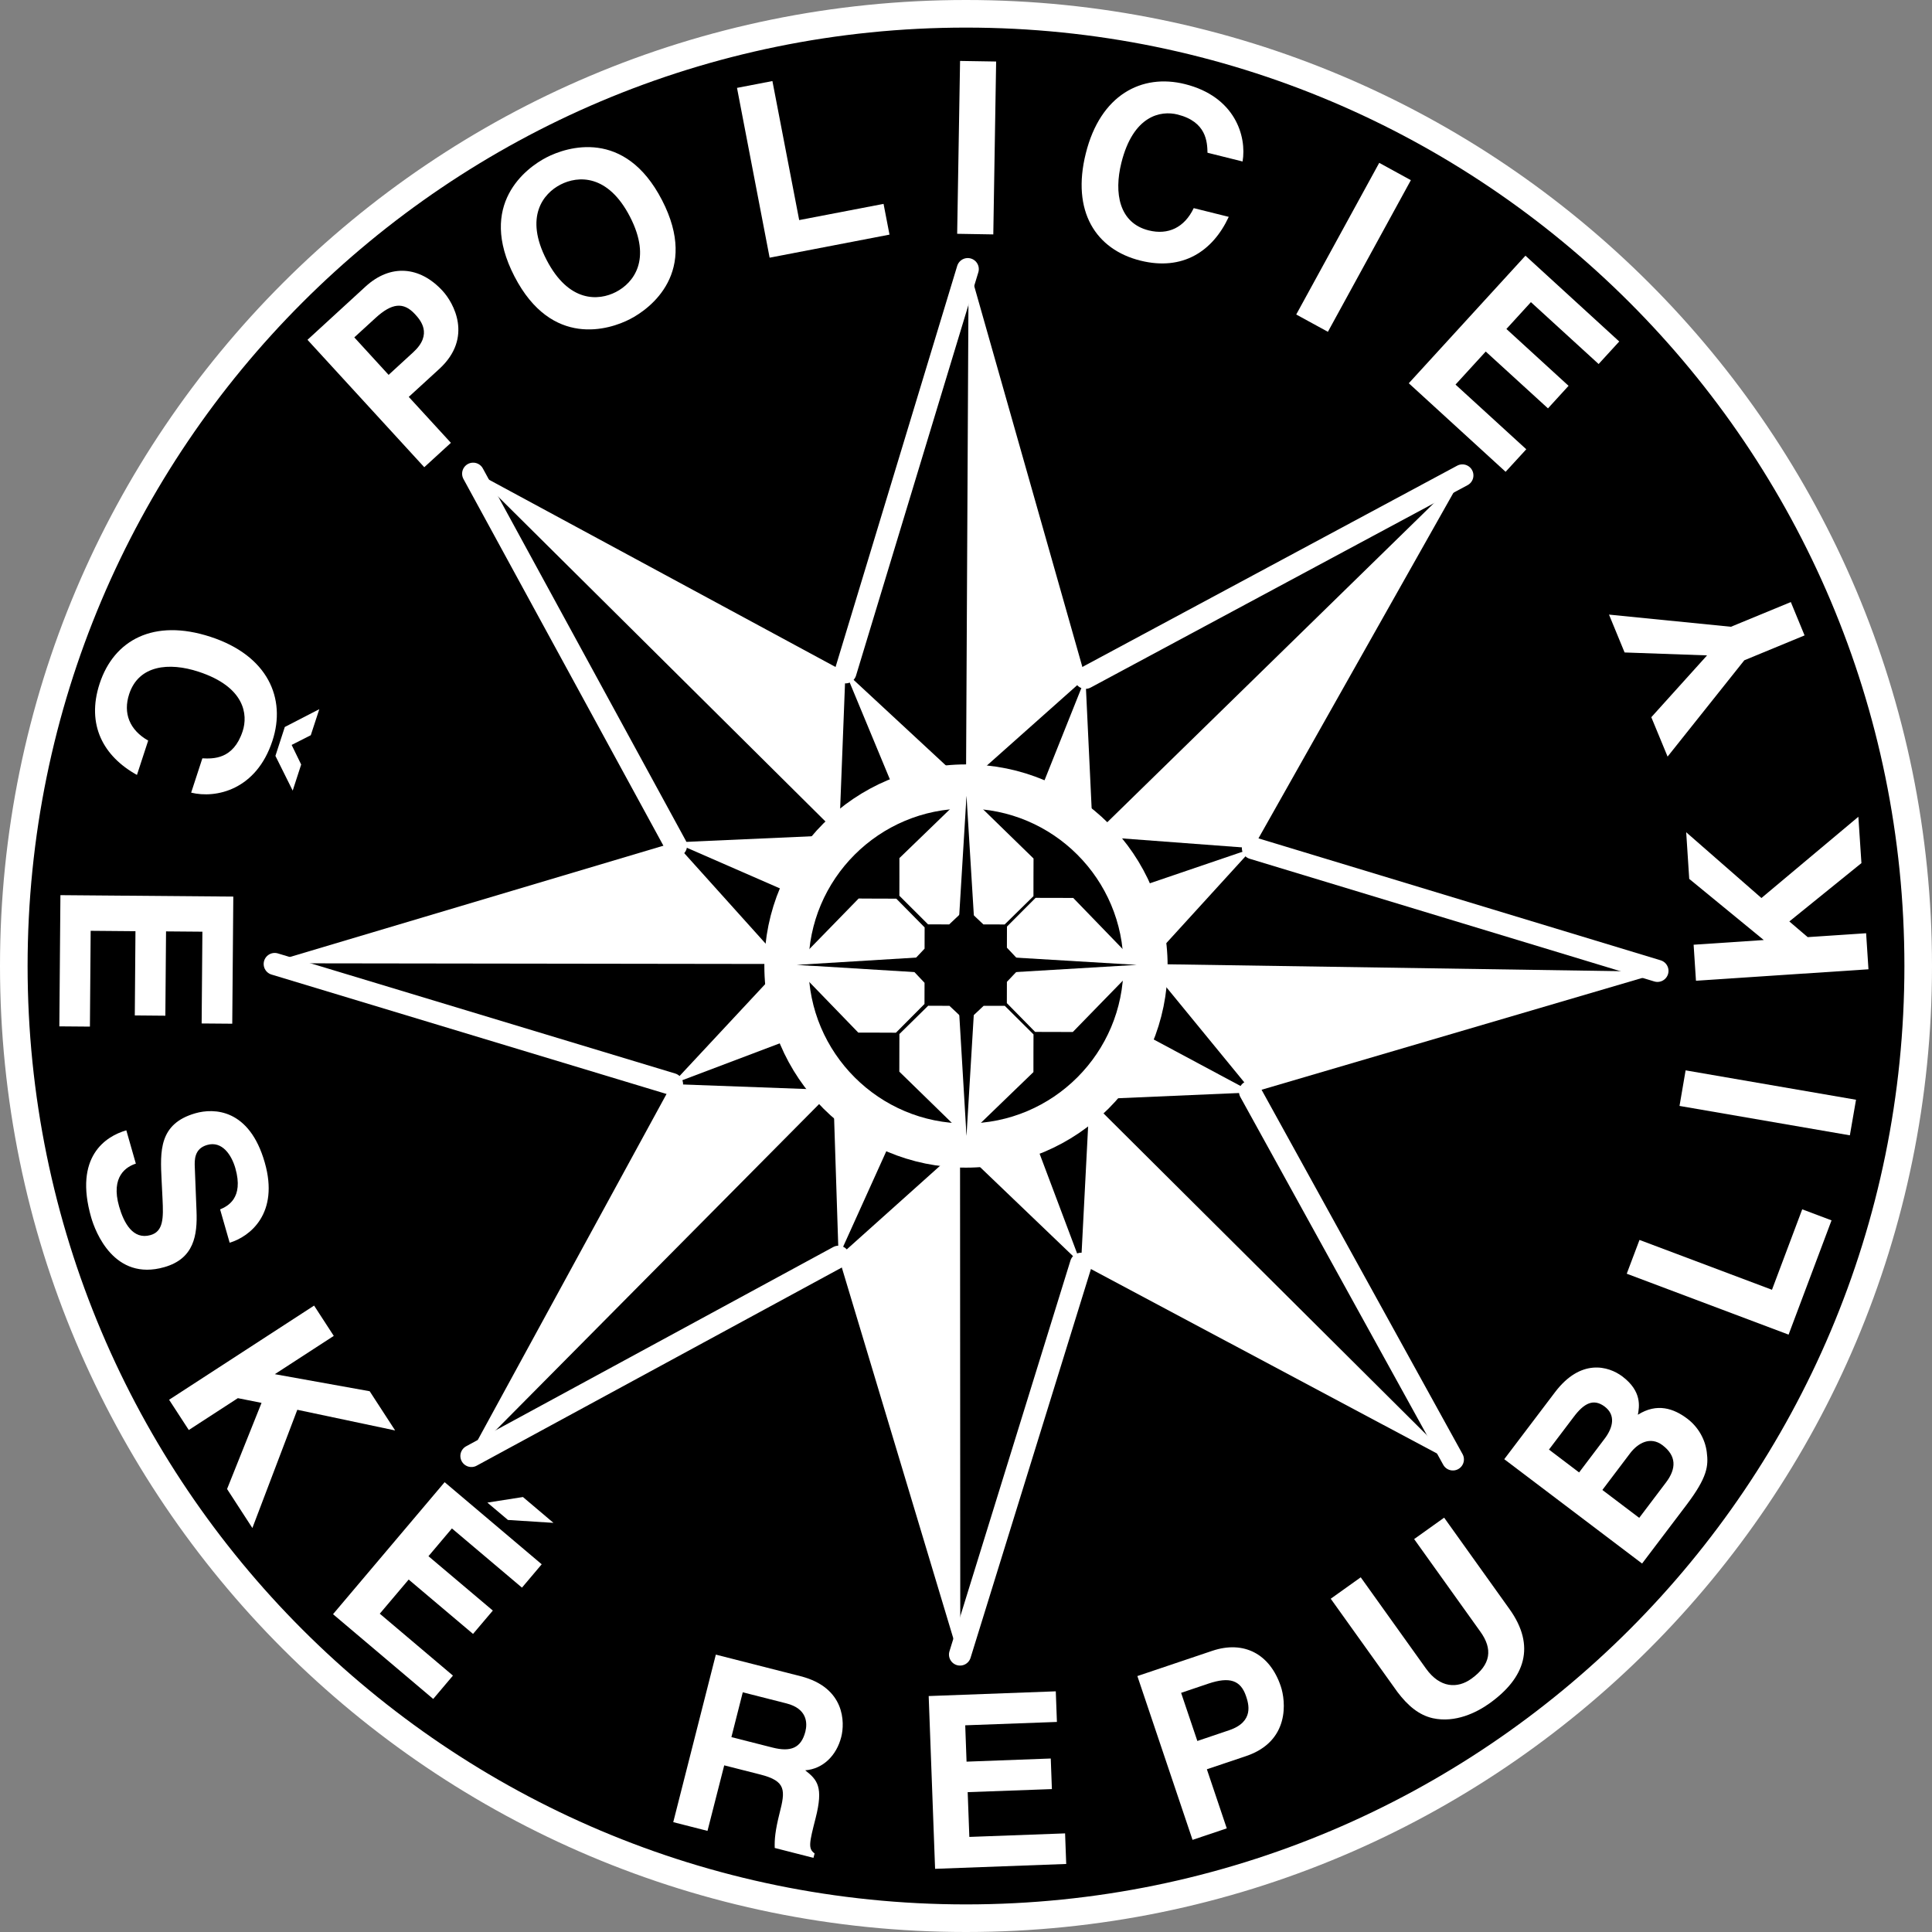 <svg width="70" height="70" viewBox="0 0 70 70" fill="none" xmlns="http://www.w3.org/2000/svg">
<rect x="0" y="0" width="70" height="70" fill="#808080" stroke="none"/>
<path d="M35 0.5C54.054 0.5 69.5 15.947 69.5 35C69.5 54.054 54.054 69.5 35 69.5C15.946 69.5 0.5 54.054 0.5 35C0.5 15.947 15.946 0.5 35 0.5Z" fill="black" stroke="white"/>
<path d="M39.328 24.559L35.095 9.651L30.633 24.36L17.09 17.042L24.44 30.521L9.74 34.901L24.347 39.279L16.945 52.847L30.382 45.534L34.793 60.202L39.168 45.789L52.713 53.009L45.382 39.58L60.251 35.212L45.395 30.732L53.057 17.151L39.328 24.559Z" fill="black"/>
<path d="M35 28.496C38.593 28.496 41.505 31.407 41.505 35C41.505 38.593 38.593 41.506 35 41.506C31.408 41.506 28.494 38.593 28.494 35C28.494 31.407 31.408 28.496 35 28.496Z" fill="black"/>
<path d="M35 28.496C38.593 28.496 41.505 31.407 41.505 35C41.505 38.593 38.593 41.506 35 41.506C31.408 41.506 28.494 38.593 28.494 35C28.494 31.407 31.408 28.496 35 28.496Z" stroke="white" stroke-width="1.6"/>
<path d="M35.095 9.651L35 28.41L39.328 24.559L35.095 9.651Z" fill="white"/>
<path d="M17.09 17.042L30.403 30.255L30.632 24.36L17.09 17.042Z" fill="white"/>
<path d="M34.909 28.421L35 28.41L30.633 24.36L32.5 28.859L34.909 28.421Z" fill="white"/>
<path d="M30.403 30.255L24.439 30.521L28.871 32.456L30.403 30.255Z" fill="white"/>
<path d="M9.74 34.901L28.403 34.927L24.44 30.521L9.74 34.901Z" fill="white"/>
<path d="M28.404 34.927L24.348 39.279L28.905 37.555L28.404 34.927Z" fill="white"/>
<path d="M16.943 52.847L30.183 39.493L24.345 39.279L16.943 52.847Z" fill="white"/>
<path d="M30.188 39.493L30.384 45.534L32.408 41.057L30.188 39.493Z" fill="white"/>
<path d="M34.793 60.202L34.784 41.59L30.383 45.534L34.793 60.202Z" fill="white"/>
<path d="M34.783 41.59L39.167 45.789L37.41 41.119L34.783 41.59Z" fill="white"/>
<path d="M39.168 45.789L52.714 53.009L39.475 39.836L39.168 45.789Z" fill="white"/>
<path d="M39.475 39.836L45.381 39.58L41.132 37.304L39.475 39.836Z" fill="white"/>
<path d="M60.252 35.212L41.57 34.927L45.382 39.58L60.252 35.212Z" fill="white"/>
<path d="M41.569 34.927L45.394 30.732L40.975 32.237L41.569 34.927Z" fill="white"/>
<path d="M53.057 17.151L39.6 30.298L45.395 30.732L53.057 17.151Z" fill="white"/>
<path d="M39.6 30.298L39.328 24.559L37.598 28.89L39.6 30.298Z" fill="white"/>
<path d="M39.328 24.559L52.985 17.225" stroke="white" stroke-width="0.8" stroke-linecap="round"/>
<path d="M30.633 24.361L35.064 9.75" stroke="white" stroke-width="0.8" stroke-linecap="round"/>
<path d="M24.493 30.643L17.143 17.163" stroke="white" stroke-width="0.8" stroke-linecap="round"/>
<path d="M9.953 34.927L24.349 39.279" stroke="white" stroke-width="0.8" stroke-linecap="round"/>
<path d="M30.381 45.534L17.08 52.753" stroke="white" stroke-width="0.8" stroke-linecap="round"/>
<path d="M39.167 45.789L34.783 59.947" stroke="white" stroke-width="0.8" stroke-linecap="round"/>
<path d="M45.291 39.555L52.641 52.878" stroke="white" stroke-width="0.8" stroke-linecap="round"/>
<path d="M45.395 30.732L60.053 35.177" stroke="white" stroke-width="0.8" stroke-linecap="round"/>
<path d="M35.364 35.309L41.178 34.962L35.367 34.614L35.013 28.838L34.66 34.606L28.861 34.962L34.664 35.316L35.013 41.156L35.364 35.309Z" fill="black"/>
<path d="M35.007 28.75C35.007 28.75 32.586 31.094 32.587 31.091C32.589 31.088 32.586 32.455 32.586 32.455L33.626 33.492L34.391 33.493L35.01 32.908L35.019 28.739L35.007 28.75Z" fill="white"/>
<path d="M35.037 28.756L35.023 28.744L35.016 32.913L35.63 33.493L36.401 33.495L37.444 32.47C37.444 32.47 37.445 31.102 37.447 31.105C37.449 31.108 35.037 28.756 35.037 28.756Z" fill="white"/>
<path d="M28.756 34.994C28.756 34.994 31.099 37.414 31.097 37.413C31.094 37.411 32.461 37.417 32.461 37.417L33.496 36.376L33.498 35.609L32.915 34.991L28.744 34.982L28.756 34.994Z" fill="white"/>
<path d="M28.76 34.965L28.748 34.979L32.919 34.986L33.499 34.372L33.501 33.601L32.474 32.56C32.474 32.56 31.108 32.558 31.11 32.555C31.114 32.555 28.76 34.965 28.76 34.965Z" fill="white"/>
<path d="M41.226 34.953C41.226 34.953 38.882 32.531 38.885 32.534C38.888 32.534 37.521 32.531 37.521 32.531L36.484 33.572L36.482 34.336L37.067 34.956L41.236 34.965L41.226 34.953Z" fill="white"/>
<path d="M41.219 34.981L41.231 34.969L37.062 34.962L36.482 35.574L36.48 36.345L37.505 37.388C37.505 37.388 38.873 37.39 38.869 37.392C38.866 37.393 41.219 34.981 41.219 34.981Z" fill="white"/>
<path d="M35.022 41.183C35.022 41.183 37.444 38.841 37.443 38.844C37.441 38.847 37.446 37.478 37.446 37.478L36.405 36.443H35.639L35.019 37.026L35.012 41.195L35.022 41.183Z" fill="white"/>
<path d="M34.994 41.179L35.006 41.191L35.014 37.02L34.4 36.443L33.629 36.44L32.587 37.465C32.587 37.465 32.584 38.831 32.584 38.828C32.583 38.825 34.994 41.179 34.994 41.179Z" fill="white"/>
<path d="M35.37 35.305L41.183 34.959L35.373 34.611L35.018 28.835L34.667 34.605L28.867 34.959L34.67 35.315L35.018 41.153L35.37 35.305Z" fill="black"/>
<path d="M9.979 27.387L10.319 26.34L11.569 25.695L11.26 26.639L10.567 26.99L10.912 27.7L10.605 28.646L9.979 27.387ZM7.332 27.476C7.722 27.493 8.456 27.522 8.792 26.492C8.988 25.897 8.876 24.887 7.193 24.337C6.124 23.986 5.025 24.096 4.68 25.148C4.455 25.836 4.688 26.445 5.369 26.833L4.962 28.077C3.748 27.405 3.122 26.263 3.609 24.771C4.127 23.188 5.569 22.401 7.626 23.073C9.707 23.753 10.374 25.304 9.872 26.837C9.29 28.621 7.827 28.94 6.926 28.719L7.332 27.476Z" fill="white"/>
<path d="M7.306 37.082L7.333 33.757L6.016 33.746L5.991 36.801L4.884 36.791L4.908 33.739L3.285 33.725L3.258 37.196L2.15 37.187L2.189 32.433L8.453 32.485L8.415 37.091L7.306 37.082Z" fill="white"/>
<path d="M4.922 42.161C4.589 42.266 4 42.616 4.316 43.714C4.487 44.309 4.818 44.931 5.456 44.749C5.925 44.615 5.922 44.125 5.889 43.445L5.855 42.755C5.803 41.718 5.751 40.716 7.078 40.336C7.749 40.143 9.035 40.166 9.593 42.121C10.122 43.966 9.057 44.806 8.321 45.026L7.975 43.819C8.233 43.708 8.842 43.425 8.527 42.325C8.39 41.849 8.049 41.327 7.506 41.484C7.035 41.618 7.046 42.034 7.058 42.301L7.12 43.874C7.155 44.752 7.034 45.603 5.953 45.911C4.14 46.43 3.453 44.633 3.302 44.105C2.673 41.907 3.83 41.168 4.577 40.954L4.922 42.161Z" fill="white"/>
<path d="M6.84 51.812L6.127 50.716L11.38 47.304L12.093 48.402L9.957 49.789L13.394 50.407L14.317 51.828L10.772 51.079L9.144 55.363L8.227 53.95L9.476 50.829L8.618 50.658L6.84 51.812Z" fill="white"/>
<path d="M18.404 55.071L17.658 54.442L18.947 54.24L20.053 55.176L18.404 55.071ZM18.912 57.523L16.374 55.378L15.524 56.384L17.856 58.354L17.139 59.2L14.807 57.23L13.76 58.467L16.411 60.71L15.696 61.556L12.066 58.485L16.11 53.702L19.627 56.677L18.912 57.523Z" fill="white"/>
<path d="M27.988 63.317C28.649 63.485 29.026 63.337 29.18 62.739C29.261 62.416 29.238 61.906 28.493 61.717L26.912 61.315L26.5 62.939L27.988 63.317ZM25.936 59.95L29.006 60.732C30.62 61.143 30.614 62.41 30.48 62.934C30.31 63.601 29.826 64.09 29.174 64.142C29.615 64.487 29.84 64.741 29.551 65.875C29.325 66.763 29.27 66.982 29.515 67.153L29.473 67.314L28.07 66.955C28.059 66.648 28.088 66.323 28.245 65.697C28.458 64.869 28.488 64.533 27.551 64.295L26.24 63.962L25.634 66.336L24.393 66.02L25.936 59.95Z" fill="white"/>
<path d="M38.294 62.389L34.972 62.511L35.02 63.828L38.071 63.714L38.112 64.822L35.061 64.933L35.121 66.555L38.59 66.427L38.631 67.535L33.88 67.711L33.648 61.451L38.253 61.28L38.294 62.389Z" fill="white"/>
<path d="M44.53 62.691C45.457 62.38 45.234 61.718 45.146 61.453C44.95 60.874 44.547 60.743 43.779 61.002L42.794 61.335L43.382 63.079L44.53 62.691ZM44.448 66.245L43.208 66.662L41.209 60.727L43.921 59.813C45.07 59.426 46.012 59.929 46.404 61.094C46.586 61.632 46.745 63.087 45.149 63.626L43.727 64.104L44.448 66.245Z" fill="white"/>
<path d="M54.693 58.302C55.652 59.643 55.255 60.796 53.97 61.714C53.502 62.05 52.726 62.433 51.912 62.254C51.411 62.14 51.011 61.805 50.631 61.303L48.215 57.925L49.302 57.149L51.666 60.455C52.173 61.166 52.807 61.184 53.305 60.828C54.035 60.306 54.081 59.738 53.638 59.121L51.237 55.764L52.324 54.988L54.693 58.302Z" fill="white"/>
<path d="M59.392 54.995L60.36 53.715C60.745 53.208 60.743 52.747 60.235 52.362C59.798 52.032 59.347 52.28 59.062 52.655L58.057 53.984L59.392 54.995ZM57.214 53.349L58.141 52.124C58.453 51.711 58.54 51.266 58.143 50.965C57.733 50.655 57.387 50.85 57.028 51.325L56.122 52.521L57.214 53.349ZM54.502 52.869L56.341 50.442C57.268 49.219 58.268 49.485 58.784 49.873C59.5 50.416 59.395 50.972 59.343 51.259C60.035 50.821 60.644 51.03 61.137 51.404C61.533 51.705 61.783 52.154 61.84 52.615C61.902 53.11 61.872 53.513 61.098 54.535L59.496 56.65L54.502 52.869Z" fill="white"/>
<path d="M64.202 46.731L65.298 43.816L66.36 44.216L64.804 48.356L58.94 46.149L59.402 44.925L64.202 46.731Z" fill="white"/>
<path d="M67.247 39.846L67.024 41.135L60.852 40.07L61.073 38.781L67.247 39.846Z" fill="white"/>
<path d="M67.613 33.813L67.698 35.119L61.448 35.533L61.363 34.229L63.905 34.059L61.204 31.844L61.094 30.154L63.82 32.537L67.332 29.593L67.443 31.272L64.831 33.386L65.496 33.954L67.613 33.813Z" fill="white"/>
<path d="M64.885 21.814L65.383 23.022L63.199 23.924L60.42 27.413L59.83 25.986L61.85 23.746L58.862 23.64L58.297 22.268L62.715 22.709L64.885 21.814Z" fill="white"/>
<path d="M14.974 12.762C15.694 12.102 15.223 11.588 15.035 11.382C14.621 10.933 14.2 10.975 13.602 11.524L12.837 12.224L14.08 13.582L14.974 12.762ZM16.337 16.045L15.372 16.928L11.141 12.312L13.249 10.378C14.145 9.56 15.209 9.636 16.04 10.543C16.423 10.96 17.157 12.227 15.918 13.366L14.81 14.38L16.337 16.045Z" fill="white"/>
<path d="M22.317 10.579C22.947 10.254 23.629 9.409 22.825 7.852C22.02 6.294 20.936 6.365 20.308 6.688C19.68 7.012 18.996 7.856 19.802 9.414C20.607 10.972 21.691 10.903 22.317 10.579ZM19.799 5.704C20.535 5.323 22.637 4.639 23.986 7.251C25.337 9.863 23.564 11.182 22.826 11.562C22.091 11.943 19.99 12.626 18.64 10.015C17.289 7.403 19.062 6.085 19.799 5.704Z" fill="white"/>
<path d="M28.956 7.974L32.013 7.387L32.228 8.501L27.885 9.336L26.703 3.184L27.986 2.937L28.956 7.974Z" fill="white"/>
<path d="M35.989 8.493L34.68 8.471L34.785 2.208L36.092 2.229L35.989 8.493Z" fill="white"/>
<path d="M43.75 5.534C43.74 5.145 43.715 4.412 42.666 4.149C42.055 3.997 41.058 4.18 40.629 5.899C40.357 6.991 40.545 8.08 41.62 8.348C42.324 8.523 42.913 8.247 43.251 7.541L44.52 7.857C43.937 9.114 42.843 9.821 41.321 9.443C39.703 9.04 38.816 7.658 39.34 5.56C39.868 3.435 41.367 2.658 42.932 3.047C44.752 3.501 45.175 4.938 45.021 5.851L43.75 5.534Z" fill="white"/>
<path d="M48.112 12.022L46.965 11.395L49.972 5.9L51.118 6.528L48.112 12.022Z" fill="white"/>
<path d="M57.921 13.189L55.468 10.947L54.58 11.919L56.832 13.979L56.086 14.796L53.831 12.737L52.736 13.934L55.3 16.278L54.551 17.094L51.043 13.886L55.27 9.264L58.668 12.373L57.921 13.189Z" fill="white"/>
</svg>
